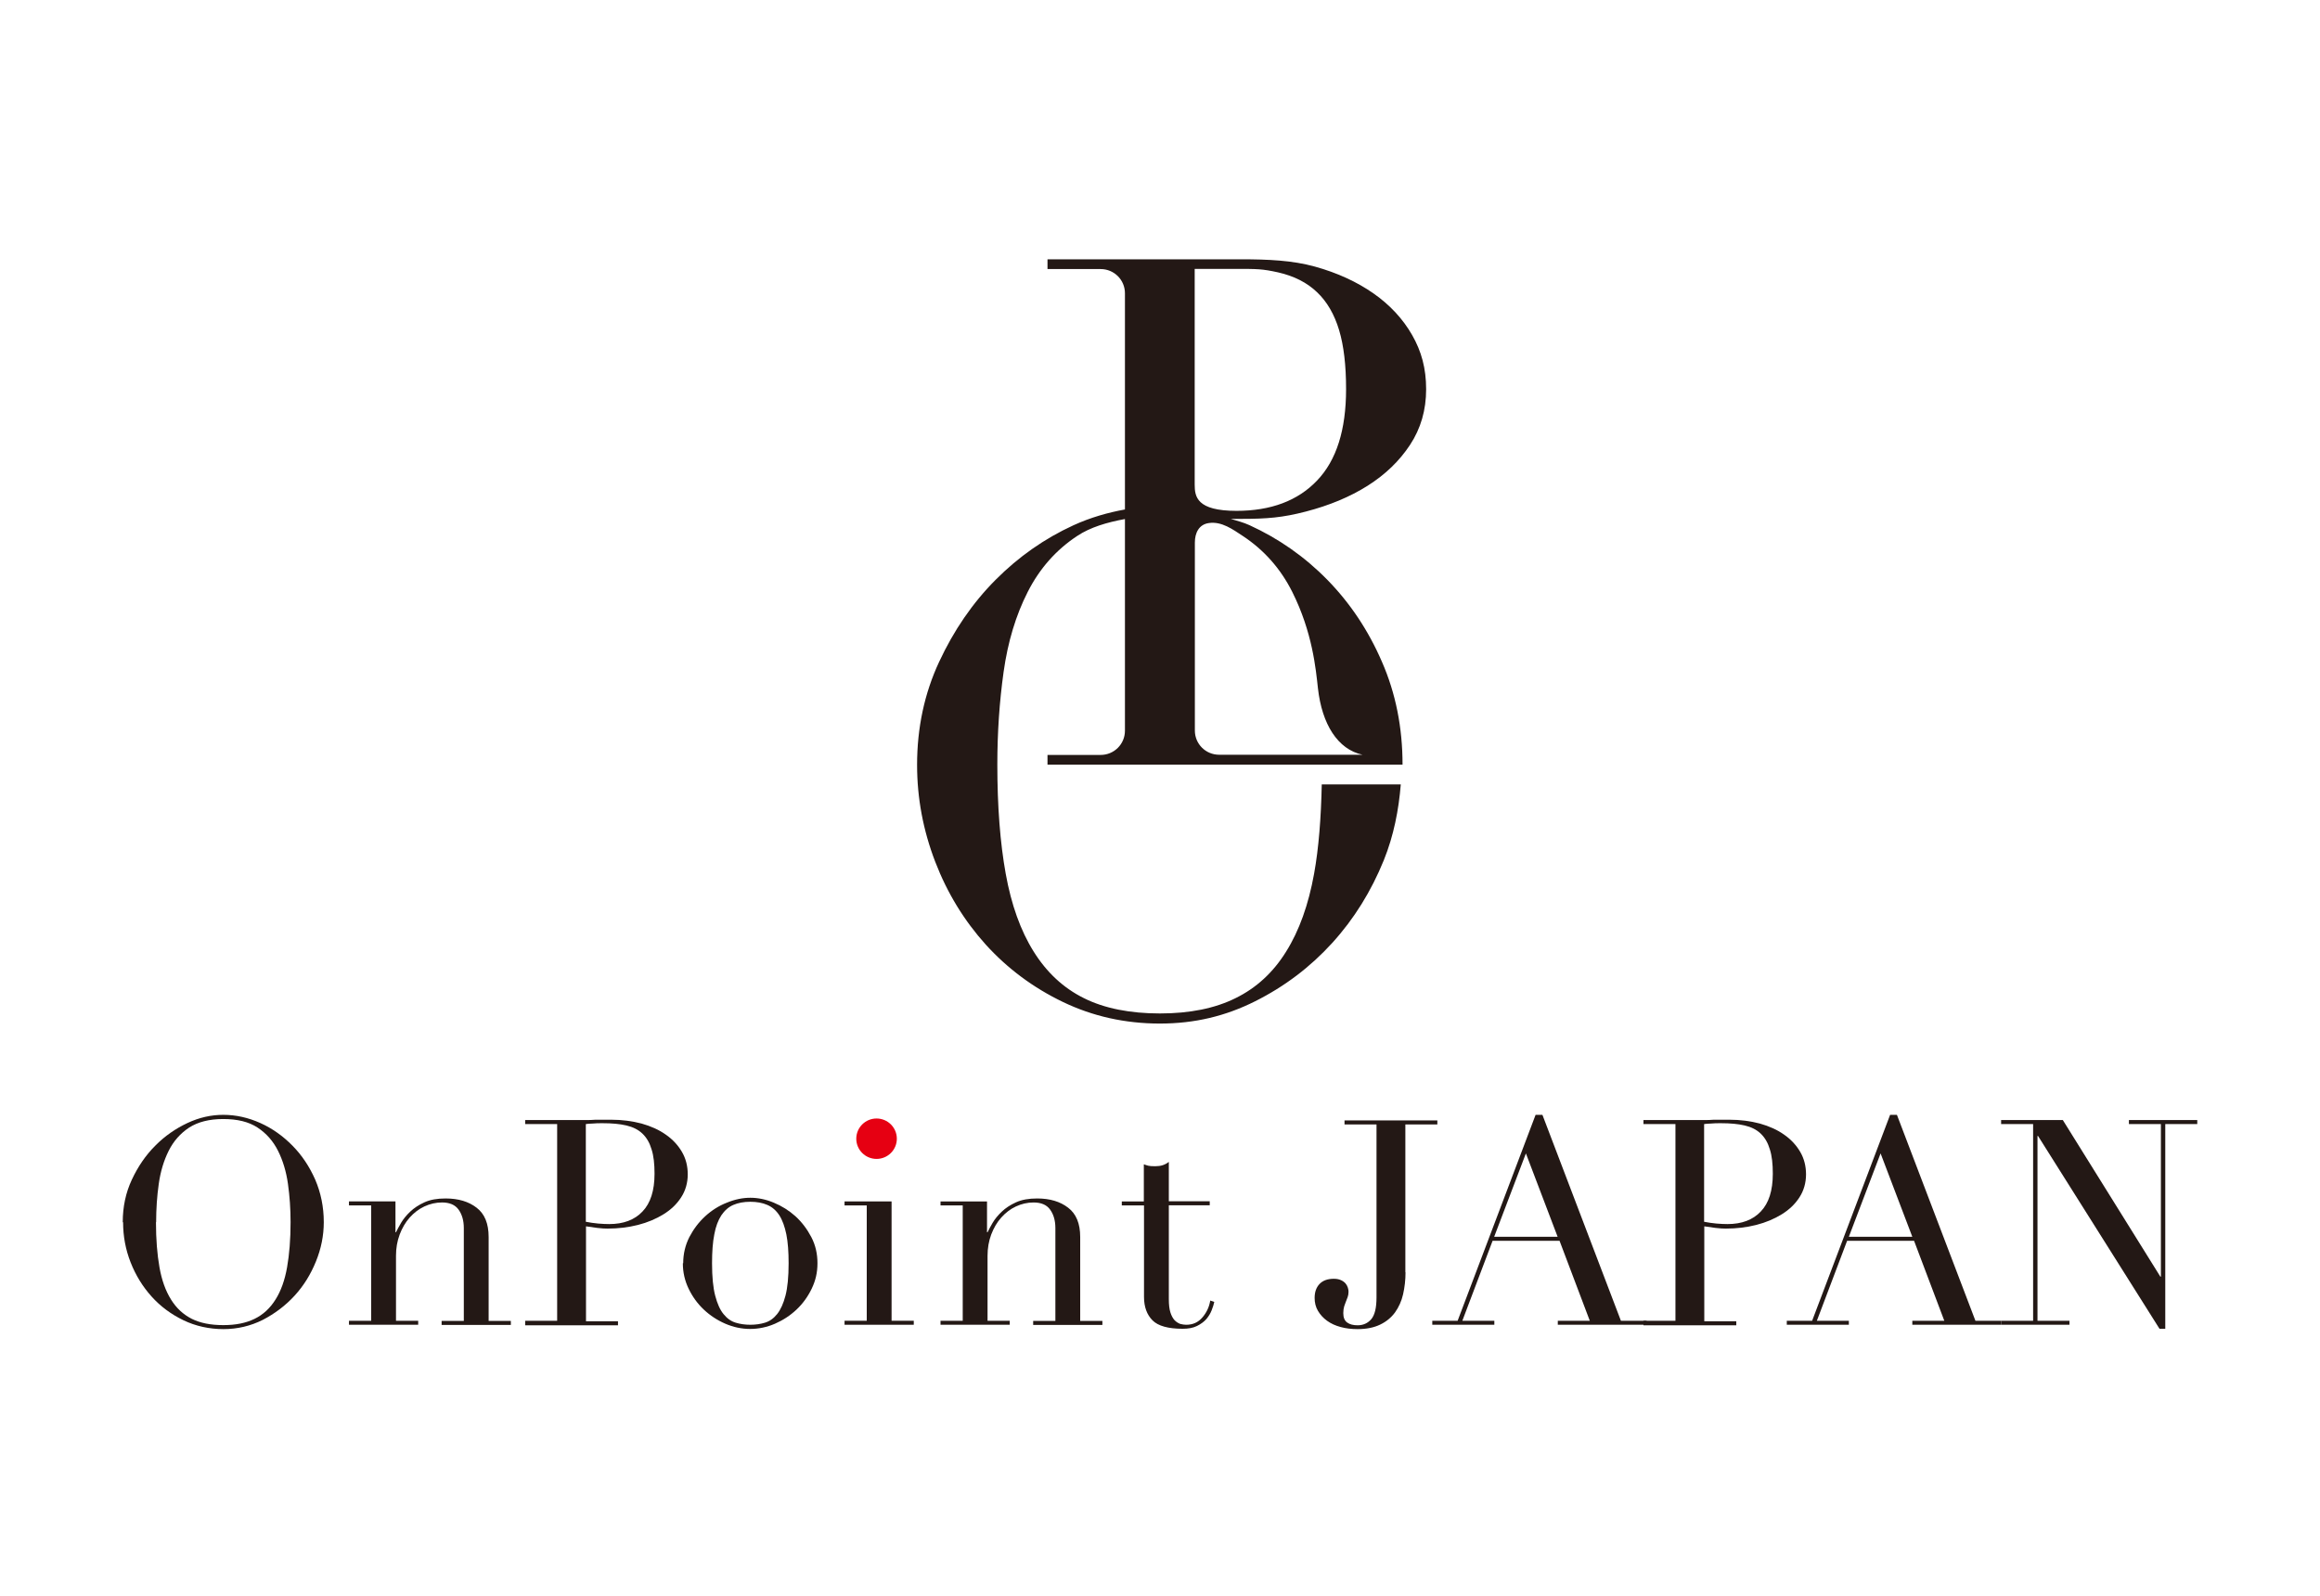 <svg width="189" height="130" viewBox="0 0 189 130" fill="none" xmlns="http://www.w3.org/2000/svg">
<path d="M107.679 63.877C107.622 66.588 107.437 69.072 107.053 71.186C106.597 73.713 105.842 75.828 104.774 77.531C103.72 79.234 102.339 80.497 100.658 81.321C98.978 82.158 96.913 82.57 94.492 82.57C92.071 82.57 89.963 82.158 88.297 81.321C86.631 80.497 85.264 79.22 84.21 77.531C83.142 75.828 82.387 73.713 81.931 71.186C81.475 68.66 81.248 65.694 81.248 62.301C81.248 59.69 81.418 57.178 81.76 54.736C82.102 52.295 82.757 50.123 83.726 48.221C84.694 46.319 86.033 44.801 87.756 43.665C88.824 42.956 90.177 42.558 91.644 42.288V59.534C91.644 60.627 90.761 61.507 89.664 61.507H85.335V62.301H114.259C114.259 59.278 113.703 56.482 112.578 53.913C111.467 51.344 109.972 49.116 108.121 47.228C106.269 45.34 104.147 43.864 101.783 42.785C101.285 42.558 100.815 42.445 100.26 42.274C100.559 42.274 100.815 42.274 101.128 42.274C103.208 42.274 104.475 42.175 106.383 41.678C108.292 41.181 109.972 40.486 111.41 39.578C112.849 38.669 114.002 37.562 114.871 36.242C115.74 34.922 116.181 33.417 116.181 31.714C116.181 30.011 115.797 28.62 115.042 27.3C114.287 25.98 113.233 24.845 111.895 23.908C110.556 22.971 108.961 22.233 107.124 21.722C105.287 21.211 103.293 21.126 101.128 21.126C100.601 21.126 96.543 21.126 96.016 21.126H85.335V21.921H89.664C90.761 21.921 91.644 22.801 91.644 23.894V41.508C90.248 41.763 88.838 42.161 87.443 42.799C85.093 43.878 82.985 45.354 81.105 47.242C79.225 49.13 77.702 51.358 76.505 53.927C75.309 56.496 74.711 59.292 74.711 62.316C74.711 65.041 75.209 67.666 76.192 70.221C77.175 72.776 78.556 75.019 80.308 76.963C82.074 78.908 84.167 80.469 86.588 81.633C89.009 82.797 91.644 83.393 94.492 83.393C97.34 83.393 99.847 82.782 102.253 81.576C104.66 80.37 106.754 78.78 108.534 76.821C110.314 74.863 111.71 72.606 112.735 70.079C113.547 68.064 113.945 65.992 114.116 63.905H107.679V63.877ZM97.34 21.907C97.34 21.907 99.918 21.907 100.63 21.907C102.453 21.907 102.823 21.907 104.119 22.191C105.429 22.489 106.483 23.028 107.295 23.808C108.106 24.575 108.705 25.611 109.089 26.889C109.474 28.166 109.659 29.77 109.659 31.7C109.659 35.021 108.876 37.505 107.295 39.152C105.728 40.798 103.535 41.621 100.73 41.621C97.497 41.621 97.326 40.472 97.326 39.478V21.907H97.34ZM97.34 44.205C97.34 43.424 97.668 42.728 98.48 42.615C99.519 42.459 100.445 43.14 101.242 43.665C102.965 44.801 104.318 46.319 105.273 48.221C106.924 51.514 107.195 54.523 107.366 56.07C107.694 59.008 108.975 61.052 110.997 61.492H99.32C98.223 61.492 97.34 60.612 97.34 59.519V44.19V44.205Z" fill="#231815"/>
<path d="M10 99.573C10 98.325 10.242 97.175 10.741 96.11C11.239 95.046 11.866 94.123 12.649 93.343C13.418 92.562 14.301 91.952 15.269 91.497C16.238 91.043 17.206 90.83 18.189 90.83C19.228 90.83 20.225 91.057 21.208 91.497C22.19 91.937 23.059 92.562 23.828 93.343C24.597 94.123 25.21 95.046 25.68 96.11C26.135 97.175 26.377 98.325 26.377 99.573C26.377 100.666 26.164 101.731 25.736 102.781C25.309 103.832 24.74 104.754 23.999 105.563C23.259 106.372 22.39 107.025 21.407 107.536C20.41 108.033 19.342 108.288 18.203 108.288C17.064 108.288 15.939 108.047 14.942 107.564C13.945 107.082 13.076 106.443 12.35 105.634C11.623 104.825 11.054 103.903 10.641 102.852C10.228 101.802 10.028 100.709 10.028 99.588L10 99.573ZM12.706 99.573C12.706 100.979 12.806 102.199 12.991 103.25C13.176 104.3 13.489 105.166 13.931 105.875C14.372 106.585 14.927 107.096 15.625 107.451C16.309 107.792 17.163 107.962 18.189 107.962C19.214 107.962 20.04 107.792 20.738 107.451C21.436 107.11 22.005 106.585 22.447 105.875C22.888 105.18 23.202 104.3 23.387 103.25C23.572 102.199 23.672 100.979 23.672 99.573C23.672 98.495 23.6 97.459 23.458 96.451C23.316 95.443 23.045 94.549 22.646 93.754C22.247 92.959 21.692 92.335 20.98 91.866C20.268 91.398 19.342 91.171 18.189 91.171C17.035 91.171 16.124 91.412 15.412 91.866C14.7 92.335 14.144 92.959 13.745 93.754C13.347 94.549 13.076 95.443 12.934 96.451C12.791 97.459 12.72 98.495 12.72 99.573H12.706Z" fill="#231815"/>
<path d="M28.429 107.607H30.237V98.211H28.429V97.884H32.217V100.397H32.26C32.359 100.198 32.487 99.942 32.673 99.63C32.858 99.318 33.1 99.02 33.413 98.722C33.726 98.424 34.111 98.168 34.581 97.955C35.051 97.742 35.62 97.643 36.304 97.643C37.344 97.643 38.184 97.899 38.825 98.395C39.48 98.892 39.807 99.687 39.807 100.78V107.621H41.616V107.948H35.977V107.621H37.785V100.056C37.785 99.446 37.643 98.949 37.358 98.552C37.073 98.154 36.617 97.969 36.005 97.969C35.507 97.969 35.022 98.083 34.567 98.296C34.111 98.509 33.712 98.821 33.37 99.204C33.029 99.588 32.758 100.056 32.559 100.581C32.359 101.12 32.26 101.688 32.26 102.313V107.607H34.068V107.933H28.429V107.607Z" fill="#231815"/>
<path d="M42.783 107.607H45.389V91.583H42.783V91.256H47.198C47.412 91.256 47.639 91.256 47.853 91.256C48.067 91.256 48.294 91.242 48.508 91.228C48.722 91.228 48.95 91.228 49.149 91.228C49.363 91.228 49.576 91.228 49.79 91.228C50.687 91.228 51.513 91.341 52.268 91.54C53.023 91.753 53.692 92.051 54.247 92.448C54.803 92.832 55.244 93.314 55.557 93.854C55.871 94.393 56.028 95.003 56.028 95.684C56.028 96.366 55.842 97.019 55.486 97.558C55.13 98.112 54.646 98.566 54.048 98.935C53.45 99.304 52.752 99.602 51.969 99.801C51.185 99.999 50.345 100.099 49.491 100.099C49.277 100.099 48.992 100.085 48.651 100.042C48.309 99.999 47.995 99.957 47.739 99.914V107.65H50.345V107.976H42.783V107.65V107.607ZM47.739 99.545C48.052 99.602 48.38 99.659 48.722 99.687C49.064 99.716 49.377 99.73 49.633 99.73C50.787 99.73 51.698 99.389 52.339 98.708C52.994 98.026 53.322 97.004 53.322 95.628C53.322 94.833 53.251 94.166 53.08 93.641C52.923 93.115 52.681 92.69 52.339 92.363C51.997 92.037 51.57 91.824 51.029 91.696C50.488 91.568 49.847 91.512 49.092 91.512C48.793 91.512 48.522 91.512 48.28 91.54C48.038 91.54 47.853 91.568 47.725 91.583V99.545H47.739Z" fill="#231815"/>
<path d="M55.657 102.923C55.657 102.157 55.828 101.447 56.156 100.794C56.498 100.141 56.925 99.573 57.452 99.091C57.979 98.608 58.563 98.239 59.218 97.984C59.873 97.714 60.514 97.586 61.126 97.586C61.738 97.586 62.394 97.714 63.034 97.984C63.689 98.254 64.273 98.623 64.8 99.091C65.327 99.573 65.754 100.141 66.096 100.794C66.438 101.447 66.595 102.157 66.595 102.923C66.595 103.69 66.438 104.343 66.125 104.995C65.811 105.648 65.398 106.216 64.886 106.699C64.373 107.181 63.789 107.564 63.134 107.848C62.479 108.132 61.795 108.274 61.112 108.274C60.428 108.274 59.745 108.132 59.09 107.848C58.434 107.564 57.85 107.181 57.338 106.699C56.825 106.216 56.412 105.648 56.099 104.995C55.786 104.343 55.629 103.661 55.629 102.923H55.657ZM58.007 102.923C58.007 104.03 58.093 104.91 58.264 105.563C58.434 106.216 58.662 106.727 58.947 107.068C59.232 107.423 59.559 107.65 59.93 107.763C60.3 107.877 60.699 107.933 61.126 107.933C61.553 107.933 61.952 107.877 62.322 107.763C62.693 107.65 63.02 107.423 63.305 107.068C63.59 106.713 63.818 106.216 63.989 105.563C64.159 104.91 64.245 104.03 64.245 102.923C64.245 101.986 64.188 101.206 64.06 100.567C63.931 99.942 63.746 99.417 63.49 99.02C63.234 98.623 62.906 98.339 62.507 98.168C62.123 97.998 61.653 97.913 61.126 97.913C60.599 97.913 60.129 97.998 59.745 98.168C59.346 98.339 59.032 98.623 58.762 99.02C58.506 99.417 58.306 99.928 58.192 100.567C58.064 101.206 58.007 101.986 58.007 102.923Z" fill="#231815"/>
<path d="M68.802 107.607H70.61V98.211H68.802V97.884H72.633V107.607H74.441V107.933H68.802V107.607Z" fill="#231815"/>
<path d="M76.62 107.607H78.429V98.211H76.62V97.885H80.408V100.397H80.451C80.551 100.198 80.679 99.943 80.864 99.63C81.049 99.318 81.291 99.02 81.605 98.722C81.918 98.424 82.302 98.168 82.772 97.956C83.242 97.743 83.812 97.643 84.496 97.643C85.535 97.643 86.375 97.899 87.016 98.396C87.671 98.892 87.999 99.687 87.999 100.78V107.621H89.807V107.948H84.168V107.621H85.977V100.056C85.977 99.446 85.834 98.949 85.549 98.552C85.264 98.154 84.809 97.97 84.196 97.97C83.698 97.97 83.214 98.083 82.758 98.296C82.302 98.509 81.904 98.821 81.562 99.205C81.22 99.588 80.949 100.056 80.75 100.581C80.551 101.121 80.451 101.688 80.451 102.313V107.607H82.26V107.934H76.62V107.607Z" fill="#231815"/>
<path d="M91.374 97.885H93.183V94.861C93.311 94.904 93.425 94.947 93.539 94.975C93.653 95.003 93.838 95.017 94.108 95.017C94.336 95.017 94.55 94.989 94.721 94.932C94.892 94.876 95.062 94.79 95.219 94.663V97.87H98.552V98.197H95.219V105.861C95.219 106.301 95.262 106.656 95.347 106.926C95.433 107.195 95.547 107.408 95.689 107.564C95.832 107.706 95.988 107.806 96.145 107.863C96.316 107.905 96.472 107.934 96.629 107.934C97.184 107.934 97.612 107.735 97.953 107.337C98.295 106.94 98.509 106.486 98.594 105.961L98.922 106.074C98.879 106.273 98.808 106.5 98.708 106.755C98.609 107.011 98.466 107.238 98.281 107.465C98.082 107.692 97.825 107.877 97.512 108.033C97.199 108.189 96.814 108.26 96.344 108.26C95.176 108.26 94.35 108.033 93.895 107.579C93.439 107.124 93.197 106.486 93.197 105.663V98.211H91.388V97.885H91.374Z" fill="#231815"/>
<path d="M114.502 103.647C114.502 104.286 114.431 104.882 114.303 105.45C114.175 106.018 113.947 106.5 113.648 106.926C113.334 107.352 112.936 107.678 112.437 107.919C111.939 108.161 111.326 108.288 110.6 108.288C110.102 108.288 109.632 108.232 109.219 108.118C108.791 108.005 108.421 107.834 108.108 107.607C107.794 107.38 107.552 107.11 107.367 106.798C107.182 106.486 107.097 106.131 107.097 105.748C107.097 105.279 107.225 104.896 107.495 104.612C107.766 104.328 108.151 104.187 108.663 104.187C108.905 104.187 109.09 104.229 109.247 104.3C109.404 104.371 109.532 104.47 109.617 104.57C109.703 104.669 109.76 104.783 109.803 104.91C109.845 105.038 109.859 105.152 109.859 105.237C109.859 105.407 109.831 105.563 109.788 105.677C109.746 105.805 109.689 105.918 109.646 106.046C109.603 106.174 109.546 106.301 109.503 106.443C109.461 106.585 109.432 106.77 109.432 106.983C109.432 107.338 109.532 107.593 109.746 107.749C109.959 107.905 110.244 107.976 110.6 107.976C111.056 107.976 111.426 107.806 111.711 107.479C111.996 107.139 112.138 106.557 112.138 105.705V91.611H109.532V91.285H117.094V91.611H114.488V103.676L114.502 103.647Z" fill="#231815"/>
<path d="M116.682 107.607H118.747L125.098 90.83H125.654L132.048 107.607H134.141V107.933H126.907V107.607H129.513L127.049 101.092H121.595L119.131 107.607H121.737V107.933H116.682V107.607ZM124.315 93.953L121.723 100.766H126.893L124.301 93.953H124.315Z" fill="#231815"/>
<path d="M133.885 107.607H136.491V91.583H133.885V91.256H138.3C138.513 91.256 138.741 91.256 138.955 91.256C139.168 91.256 139.396 91.242 139.61 91.228C139.823 91.228 140.051 91.228 140.251 91.228C140.464 91.228 140.678 91.228 140.891 91.228C141.789 91.228 142.615 91.341 143.369 91.54C144.124 91.753 144.794 92.051 145.349 92.448C145.904 92.832 146.346 93.314 146.659 93.854C146.972 94.393 147.129 95.003 147.129 95.684C147.129 96.366 146.944 97.019 146.588 97.558C146.232 98.112 145.748 98.566 145.15 98.935C144.551 99.304 143.854 99.602 143.07 99.801C142.287 99.999 141.447 100.099 140.592 100.099C140.379 100.099 140.094 100.085 139.752 100.042C139.41 99.999 139.097 99.957 138.841 99.914V107.65H141.447V107.976H133.885V107.65V107.607ZM138.841 99.545C139.154 99.602 139.482 99.659 139.823 99.687C140.165 99.716 140.478 99.73 140.735 99.73C141.888 99.73 142.8 99.389 143.441 98.708C144.096 98.026 144.423 97.004 144.423 95.628C144.423 94.833 144.352 94.166 144.181 93.641C144.024 93.115 143.782 92.69 143.441 92.363C143.099 92.037 142.672 91.824 142.13 91.696C141.589 91.568 140.948 91.512 140.194 91.512C139.895 91.512 139.624 91.512 139.382 91.54C139.14 91.54 138.955 91.568 138.826 91.583V99.545H138.841Z" fill="#231815"/>
<path d="M145.562 107.607H147.627L153.979 90.83H154.534L160.929 107.607H163.022V107.933H155.788V107.607H158.394L155.93 101.092H150.476L148.012 107.607H150.618V107.933H145.562V107.607ZM153.21 93.953L150.618 100.766H155.788L153.196 93.953H153.21Z" fill="#231815"/>
<path d="M163.022 107.607H165.629V91.583H163.022V91.256H168.05L175.996 104.016H176.039V91.583H173.433V91.256H179.001V91.583H176.395V108.26H175.925L166.027 92.548H165.985V107.607H168.591V107.933H163.022V107.607Z" fill="#231815"/>
<path d="M71.409 94.421C72.321 94.421 73.061 93.684 73.061 92.775C73.061 91.866 72.321 91.128 71.409 91.128C70.496 91.128 69.757 91.866 69.757 92.775C69.757 93.684 70.496 94.421 71.409 94.421Z" fill="#E60012"/>
</svg>
